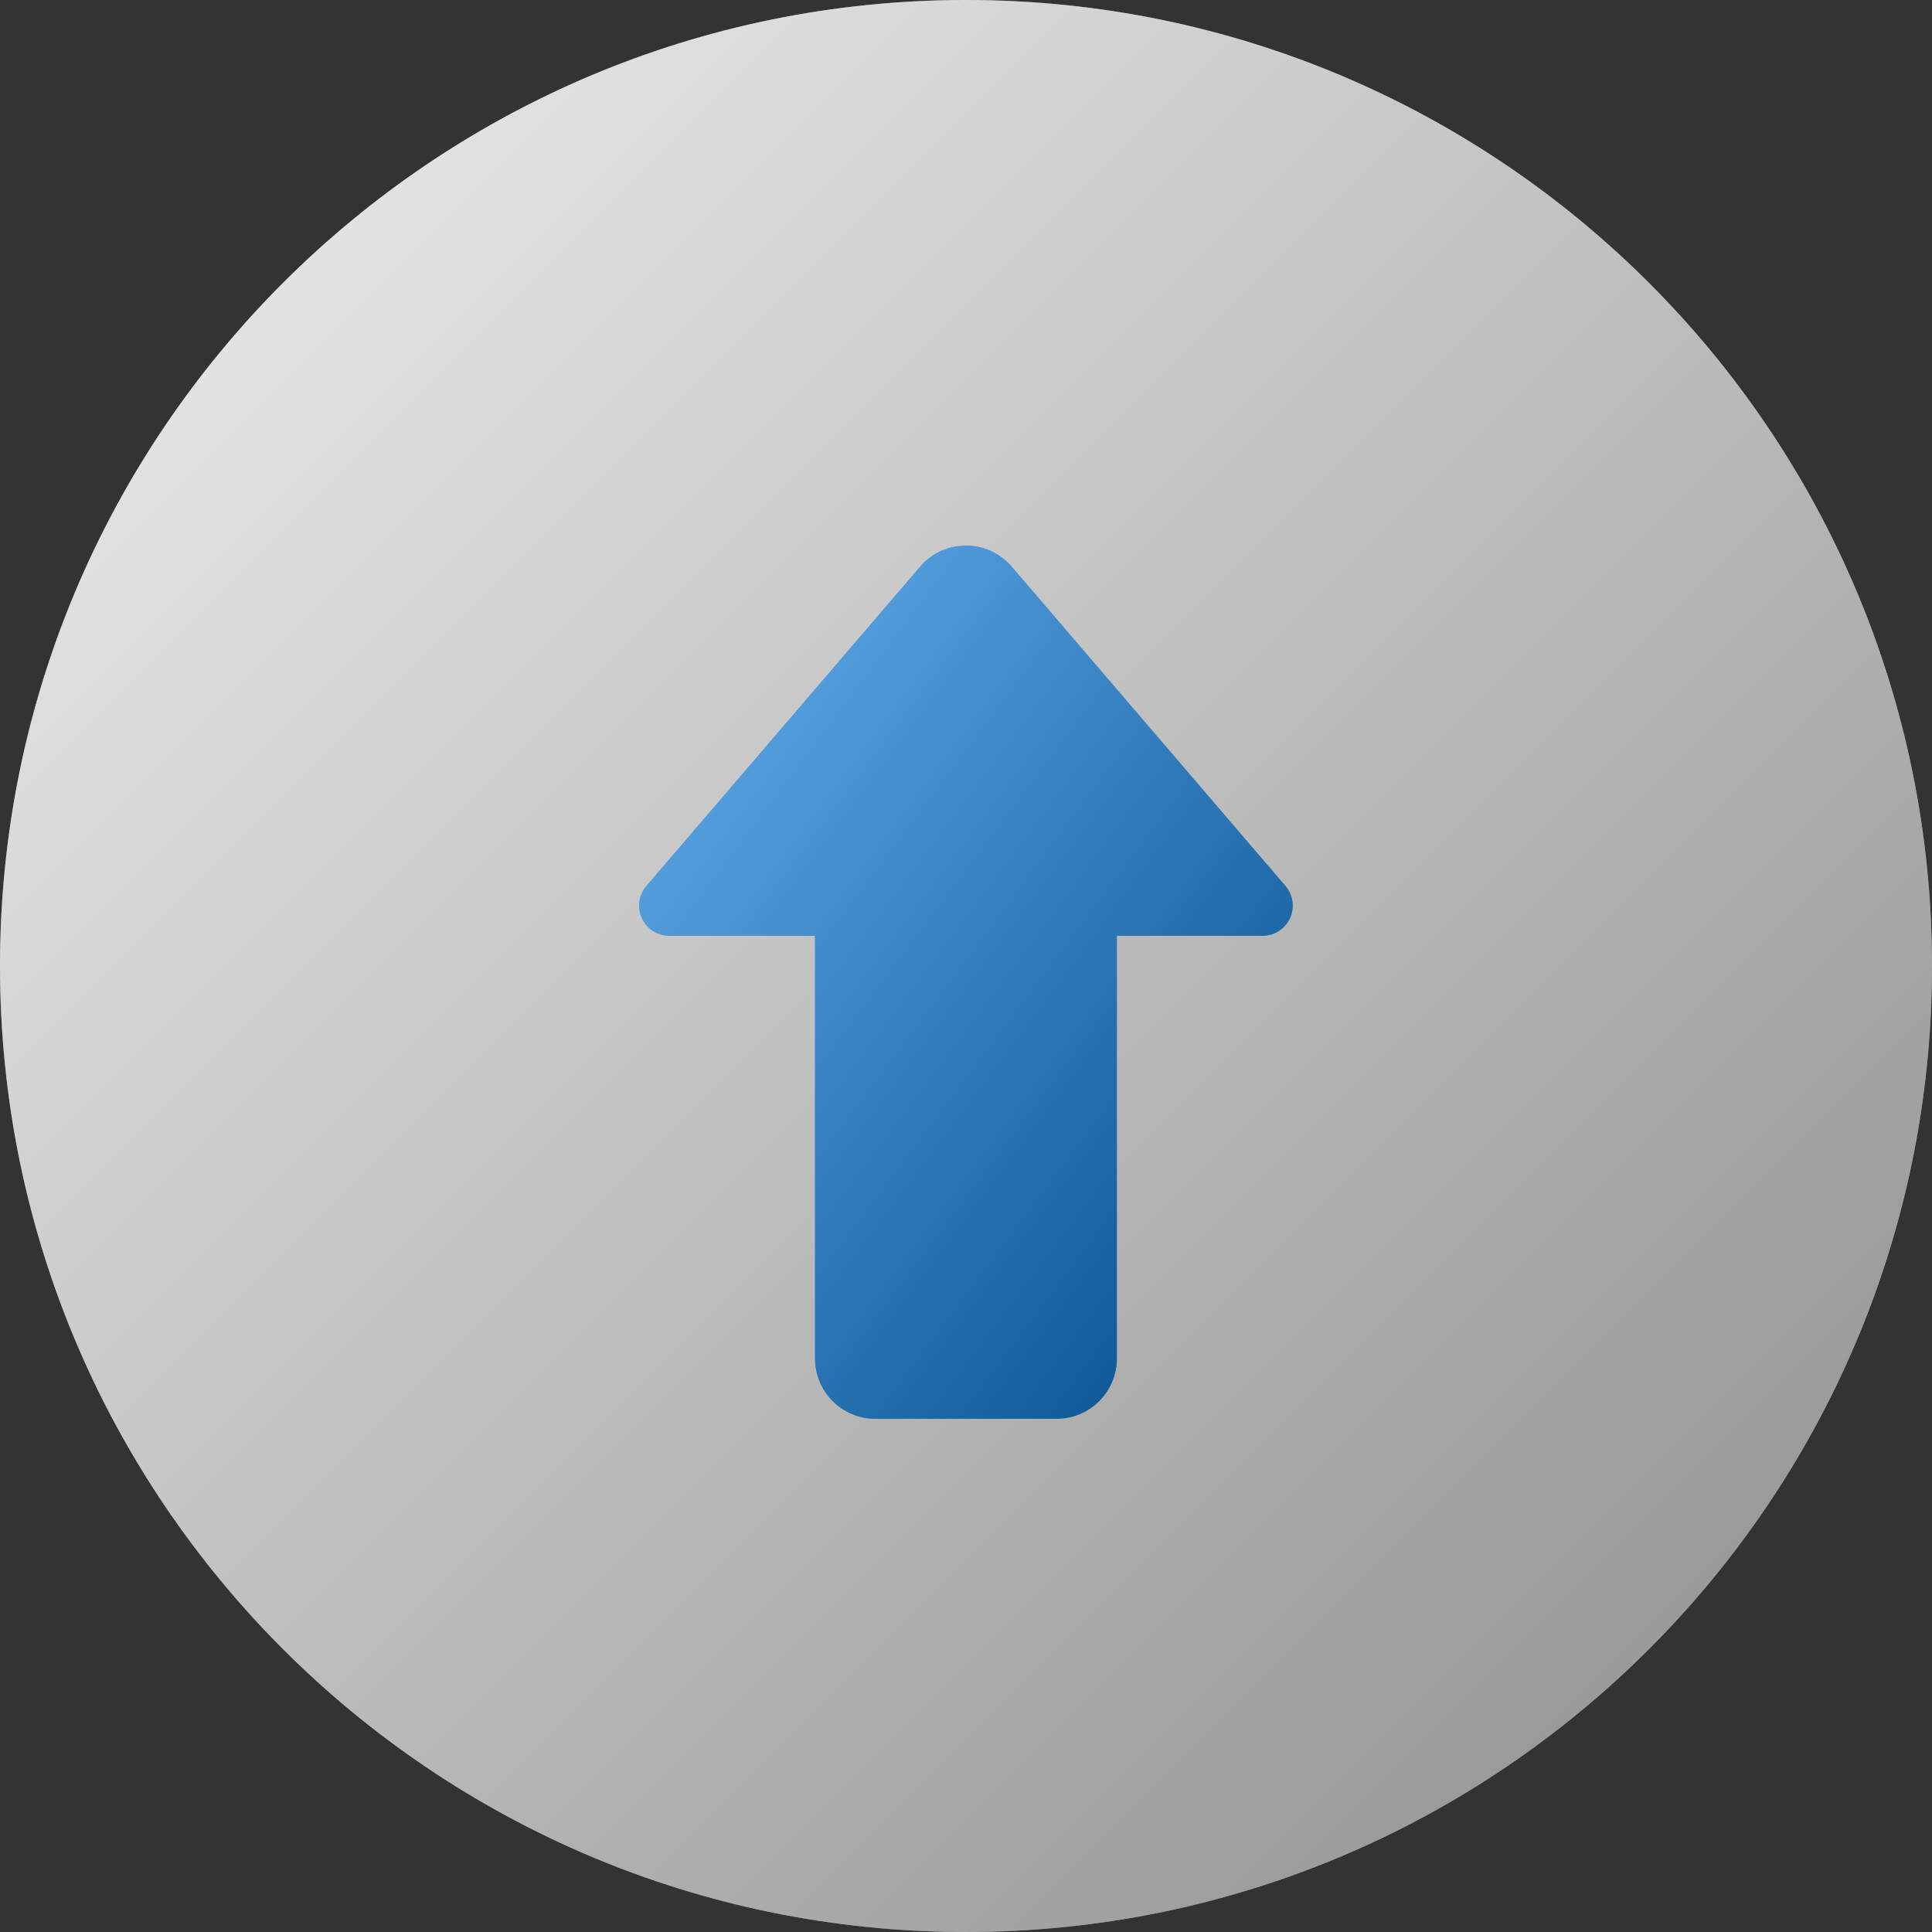 <?xml version="1.0" encoding="UTF-8"?> <svg xmlns="http://www.w3.org/2000/svg" width="64" height="64" viewBox="0 0 64 64" fill="none"><rect x="0" y="0" width="64" height="64" fill="#333333" stroke="none"/><g id="Group"><g id="Vector"><path d="M32 64C49.673 64 64 49.673 64 32C64 14.327 49.673 0 32 0C14.327 0 0 14.327 0 32C0 49.673 14.327 64 32 64Z" fill="#E7E8EA"></path><path d="M32 64C49.673 64 64 49.673 64 32C64 14.327 49.673 0 32 0C14.327 0 0 14.327 0 32C0 49.673 14.327 64 32 64Z" fill="url(#paint0_linear_18093_82384)" fill-opacity="0.4" style="mix-blend-mode:soft-light"></path></g><g id="Vector_2"><path fill-rule="evenodd" clip-rule="evenodd" d="M22.172 31H26.998V45C26.998 46.105 27.893 47 28.998 47H34.998C36.102 47 36.998 46.105 36.998 45V31H41.824C42.376 31 42.824 30.552 42.824 30C42.824 29.761 42.738 29.53 42.583 29.349L33.516 18.772C32.797 17.933 31.535 17.836 30.696 18.555C30.618 18.621 30.546 18.694 30.479 18.772L21.413 29.349C21.053 29.769 21.102 30.4 21.521 30.759C21.702 30.915 21.933 31 22.172 31Z" fill="#017DE8"></path><path fill-rule="evenodd" clip-rule="evenodd" d="M22.172 31H26.998V45C26.998 46.105 27.893 47 28.998 47H34.998C36.102 47 36.998 46.105 36.998 45V31H41.824C42.376 31 42.824 30.552 42.824 30C42.824 29.761 42.738 29.53 42.583 29.349L33.516 18.772C32.797 17.933 31.535 17.836 30.696 18.555C30.618 18.621 30.546 18.694 30.479 18.772L21.413 29.349C21.053 29.769 21.102 30.4 21.521 30.759C21.702 30.915 21.933 31 22.172 31Z" fill="url(#paint1_linear_18093_82384)" fill-opacity="0.4" style="mix-blend-mode:soft-light"></path></g></g><defs><linearGradient id="paint0_linear_18093_82384" x1="0" y1="0" x2="64" y2="64" gradientUnits="userSpaceOnUse"><stop stop-color="white"></stop><stop offset="1"></stop></linearGradient><linearGradient id="paint1_linear_18093_82384" x1="21.172" y1="18.073" x2="48.926" y2="38.847" gradientUnits="userSpaceOnUse"><stop stop-color="white"></stop><stop offset="1"></stop></linearGradient></defs></svg> 